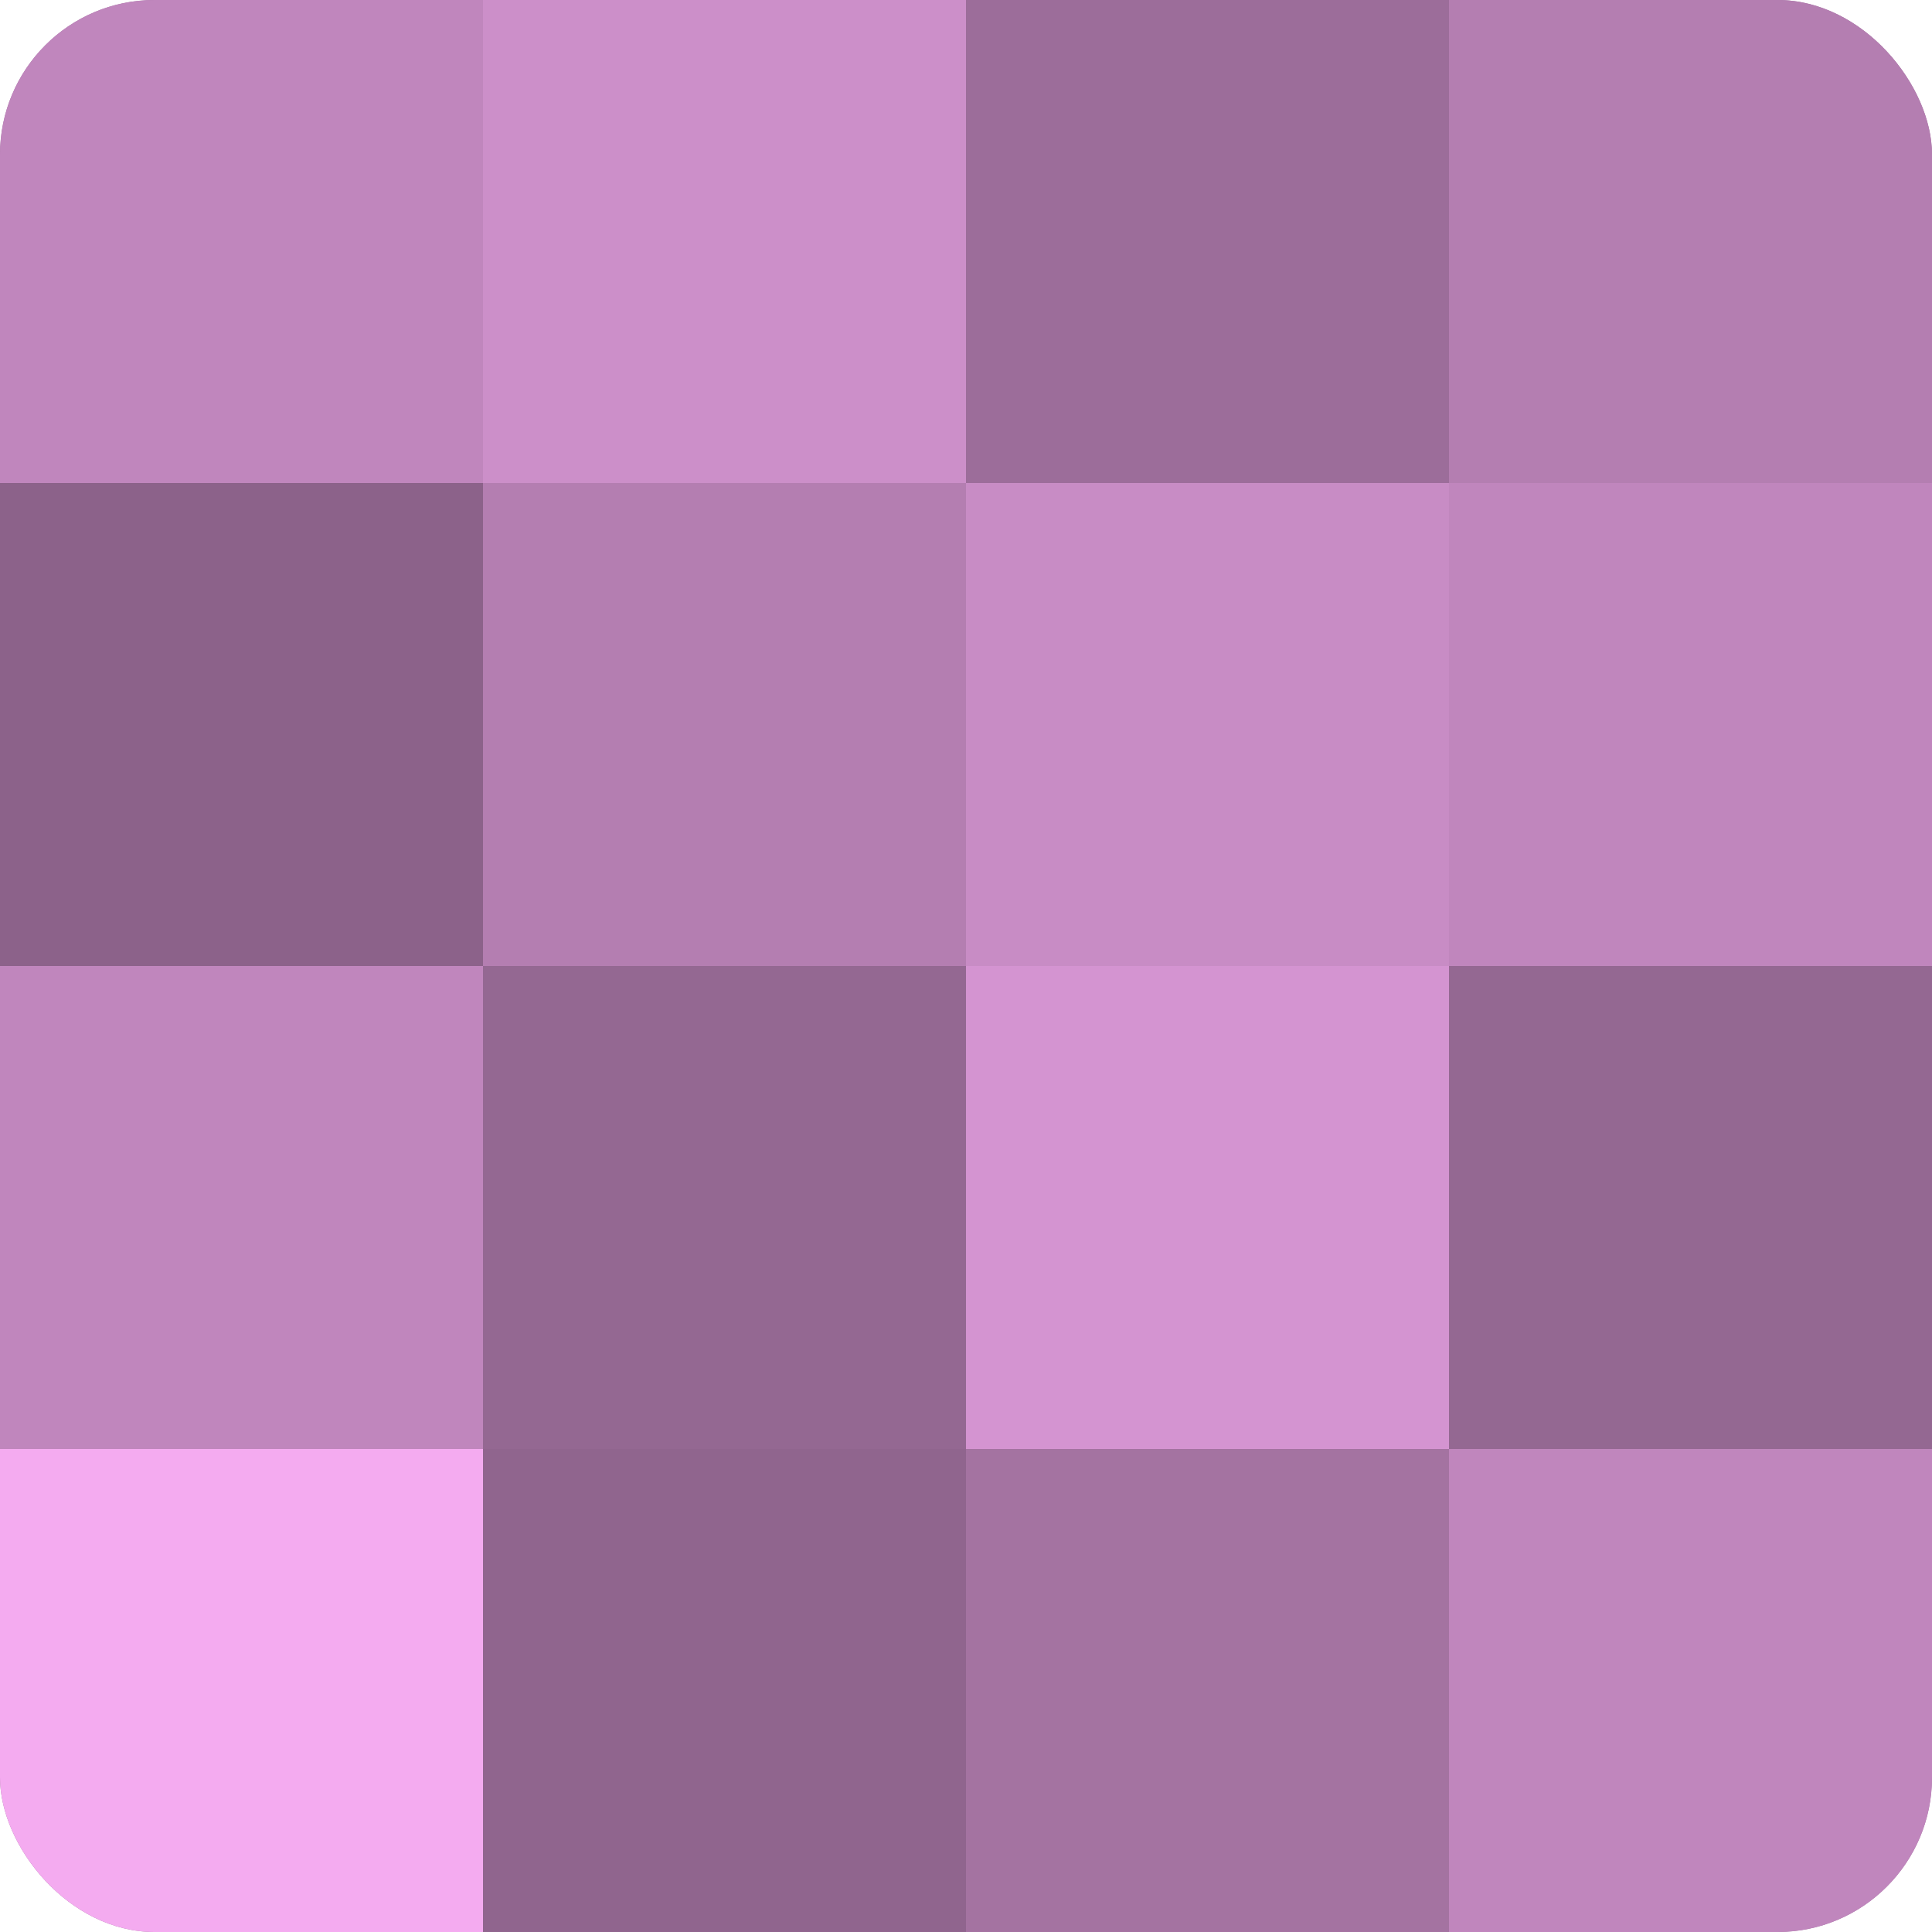 <?xml version="1.0" encoding="UTF-8"?>
<svg xmlns="http://www.w3.org/2000/svg" width="60" height="60" viewBox="0 0 100 100" preserveAspectRatio="xMidYMid meet"><defs><clipPath id="c" width="100" height="100"><rect width="100" height="100" rx="8" ry="8"/></clipPath></defs><g clip-path="url(#c)"><rect width="100" height="100" fill="#a0709d"/><rect width="25" height="25" fill="#c086bd"/><rect y="25" width="25" height="25" fill="#8c628a"/><rect y="50" width="25" height="25" fill="#c086bd"/><rect y="75" width="25" height="25" fill="#f4abf0"/><rect x="25" width="25" height="25" fill="#cc8fc9"/><rect x="25" y="25" width="25" height="25" fill="#b47eb1"/><rect x="25" y="50" width="25" height="25" fill="#946892"/><rect x="25" y="75" width="25" height="25" fill="#90658e"/><rect x="50" width="25" height="25" fill="#9c6d9a"/><rect x="50" y="25" width="25" height="25" fill="#c88cc5"/><rect x="50" y="50" width="25" height="25" fill="#d494d1"/><rect x="50" y="75" width="25" height="25" fill="#a473a1"/><rect x="75" width="25" height="25" fill="#b47eb1"/><rect x="75" y="25" width="25" height="25" fill="#c086bd"/><rect x="75" y="50" width="25" height="25" fill="#946892"/><rect x="75" y="75" width="25" height="25" fill="#c086bd"/></g></svg>
